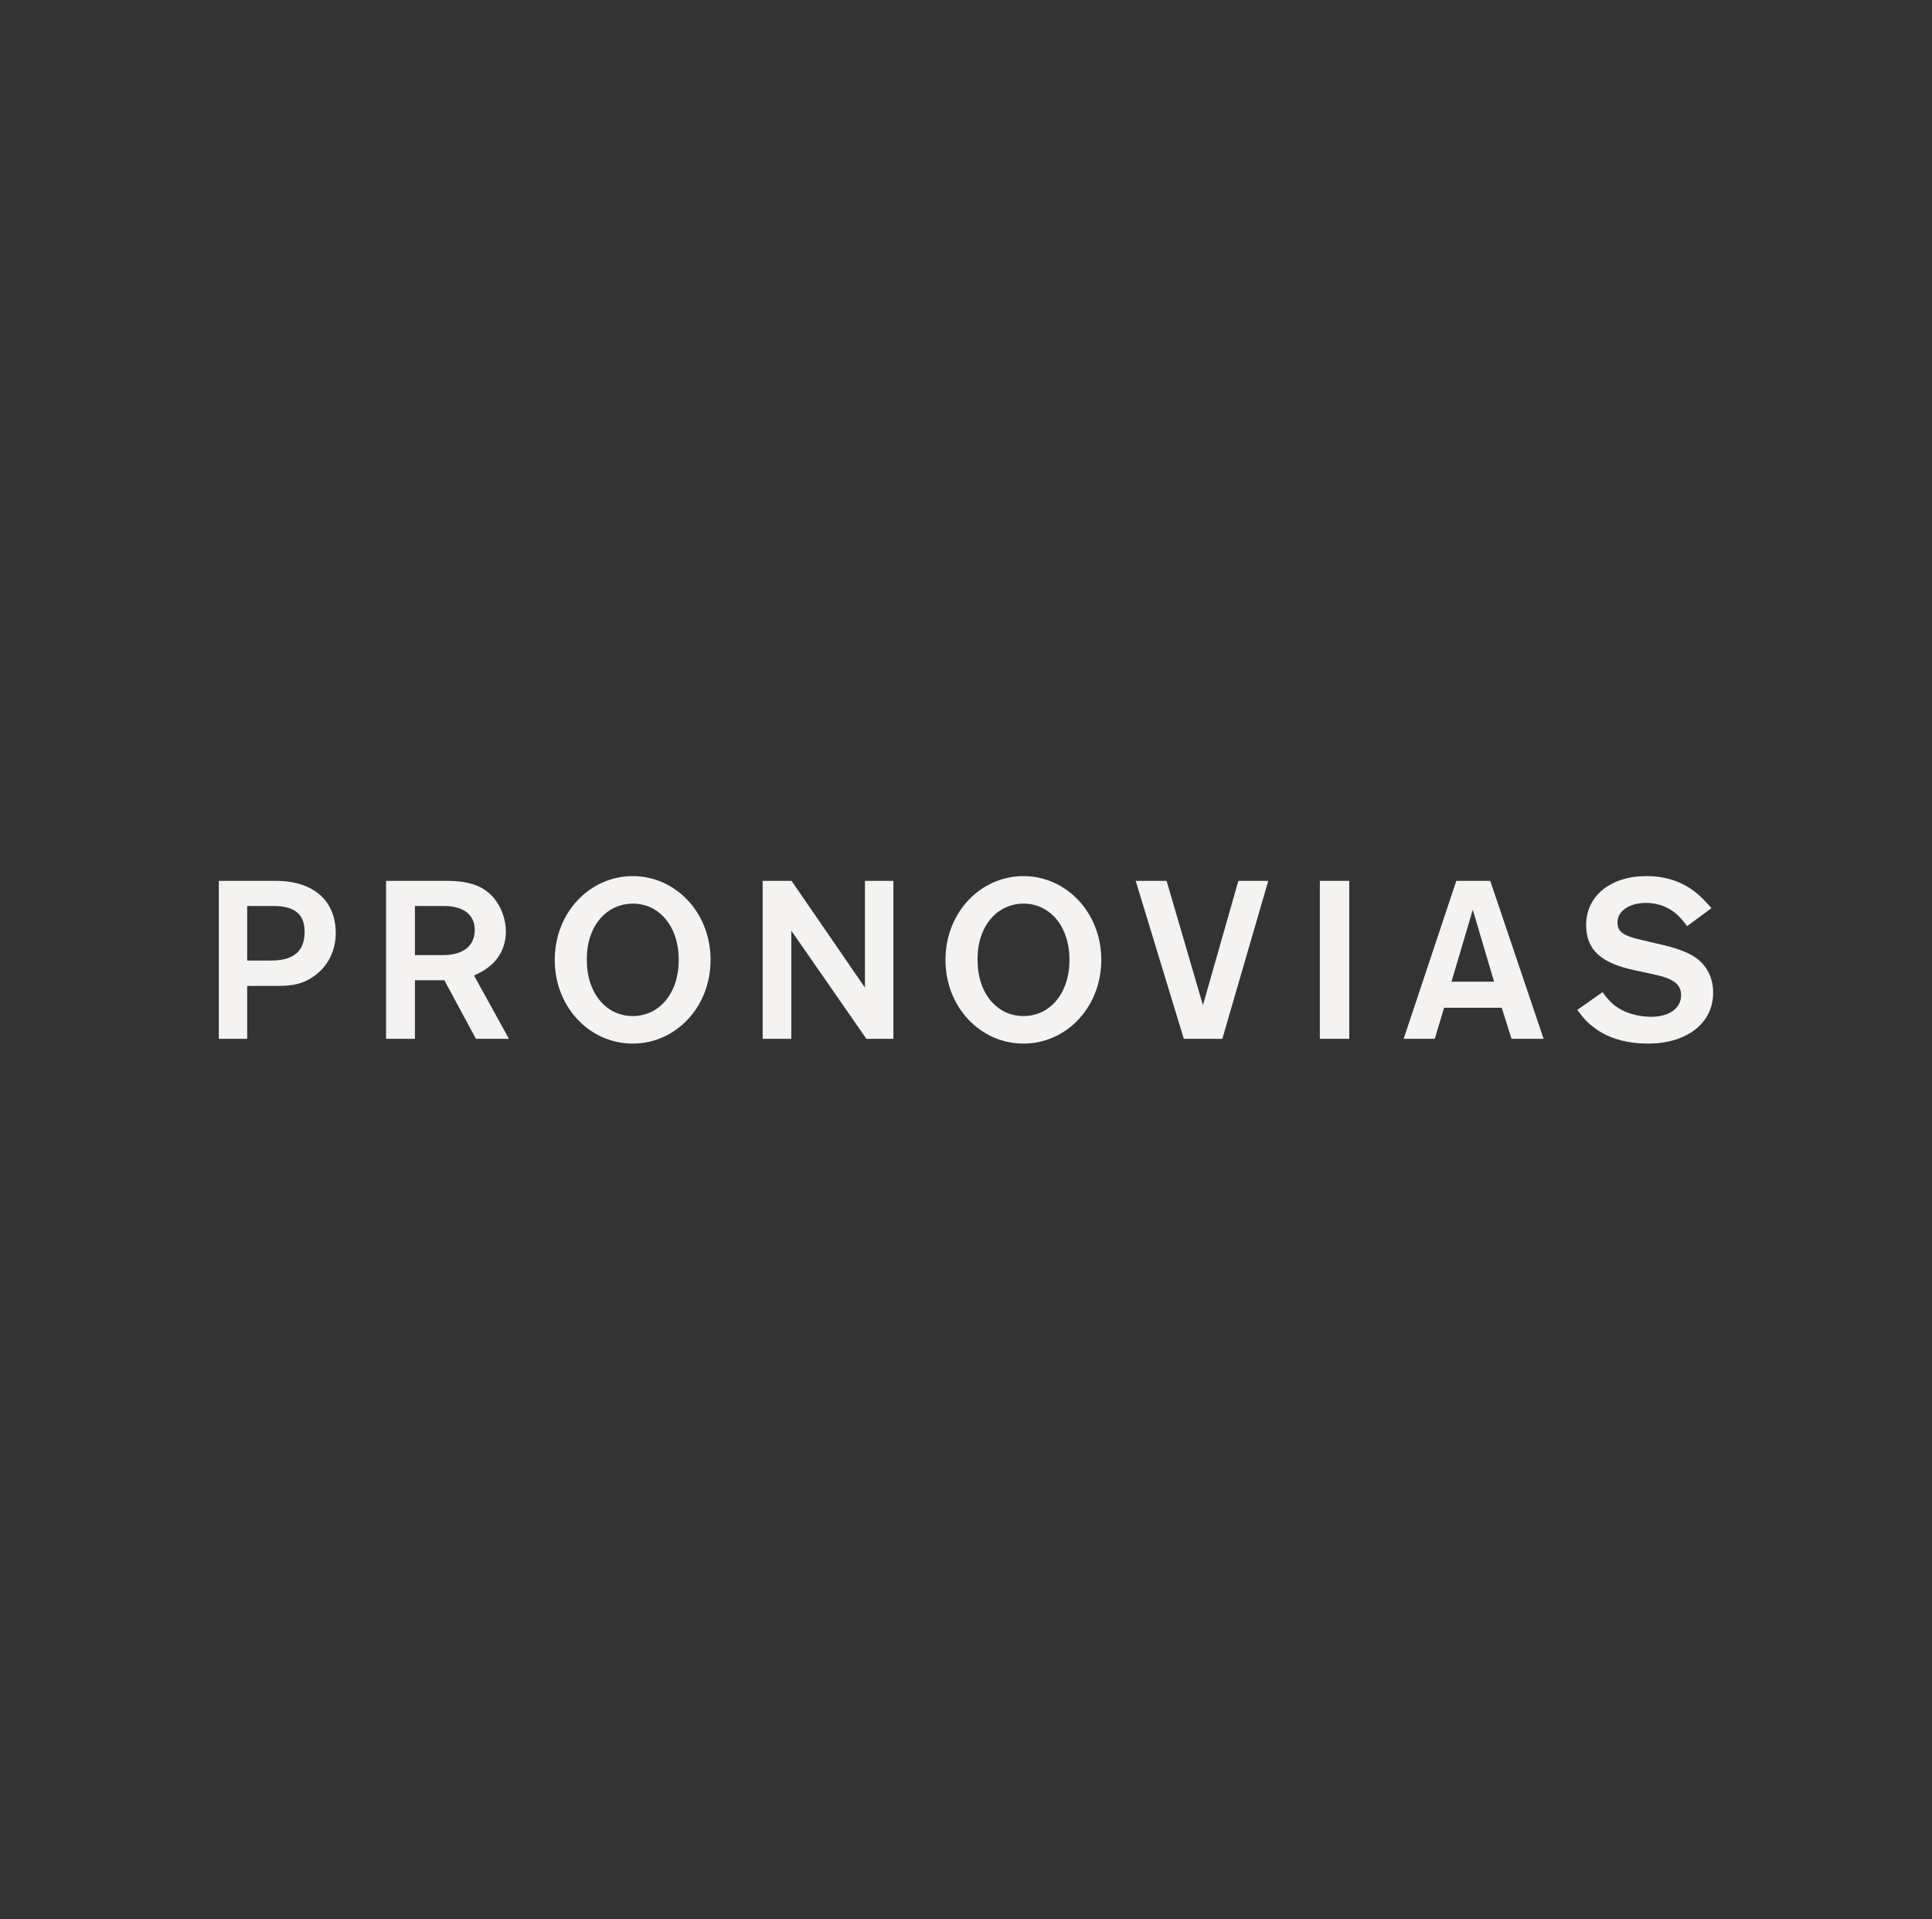 <svg width="151" height="150" viewBox="0 0 151 150" fill="none" xmlns="http://www.w3.org/2000/svg">
<rect x="0" y="0" width="151" height="150" fill="#333333" stroke="none"/>
<path fill-rule="evenodd" clip-rule="evenodd" d="M128.679 68.469C130.194 68.469 131.484 68.896 132.588 69.786C132.999 70.138 133.205 70.342 133.766 70.972L131.859 72.381C131.298 71.62 130.905 71.268 130.381 70.99C129.876 70.712 129.26 70.564 128.642 70.564C127.352 70.564 126.416 71.195 126.416 72.084C126.416 72.807 126.846 73.122 128.212 73.437L130.026 73.864C131.335 74.179 132.176 74.531 132.756 75.014C133.504 75.644 133.896 76.534 133.896 77.59C133.896 79.963 131.84 81.558 128.81 81.558C127.127 81.558 125.65 81.131 124.603 80.315C124.079 79.927 123.837 79.666 123.275 78.926L125.257 77.535C125.78 78.295 126.286 78.74 127.015 79.055C127.595 79.314 128.362 79.463 129.053 79.463C130.475 79.463 131.39 78.795 131.39 77.775C131.39 76.941 130.811 76.478 129.315 76.163L127.689 75.81C125.089 75.254 123.967 74.198 123.967 72.288C123.967 70.027 125.873 68.469 128.678 68.469H128.679ZM49.456 68.469C52.804 68.469 55.537 71.324 55.537 75.014C55.537 78.72 52.804 81.558 49.456 81.558C46.091 81.558 43.357 78.72 43.357 75.014C43.357 71.324 46.091 68.469 49.456 68.469ZM79.993 68.469C83.341 68.469 86.074 71.324 86.074 75.014C86.074 78.72 83.341 81.558 79.993 81.558C76.627 81.558 73.895 78.72 73.895 75.014C73.895 71.324 76.627 68.469 79.993 68.469H79.993ZM116.475 68.84L120.645 81.187H118.138L117.372 78.758H112.866L112.137 81.187H109.705L113.82 68.841H116.475V68.84ZM105.455 68.84V81.187H103.155V68.84H105.455V68.84ZM91.177 68.84L94.019 78.554L96.787 68.841H99.124L95.534 81.186H92.524L88.763 68.841H91.176L91.177 68.84ZM61.866 68.84L67.601 77.182V68.841H69.825V81.186H67.714L61.847 72.733V81.186H59.607V68.841H61.865L61.866 68.84ZM34.88 68.84C36.712 68.84 37.835 69.248 38.638 70.23C39.199 70.916 39.536 71.88 39.536 72.788C39.536 73.901 39.087 74.864 38.246 75.533C37.891 75.81 37.666 75.958 37.048 76.237L39.78 81.186H37.198L34.73 76.607H32.431V81.186H30.172V68.84L34.88 68.84ZM21.564 68.84C24.483 68.84 26.24 70.379 26.24 72.918C26.24 74.364 25.586 75.607 24.426 76.367C23.678 76.867 22.93 77.052 21.714 77.052H19.321V81.186H17.102V68.84H21.564ZM49.456 70.619C47.381 70.637 45.845 72.381 45.862 75.014C45.862 77.645 47.399 79.407 49.456 79.407C51.514 79.407 53.049 77.645 53.049 75.014C53.049 72.381 51.514 70.619 49.456 70.619ZM79.993 70.619C77.918 70.637 76.381 72.381 76.401 75.014C76.401 77.645 77.937 79.407 79.993 79.407C82.05 79.407 83.587 77.645 83.587 75.014C83.587 72.381 82.05 70.619 79.993 70.619ZM115.109 71.101L113.445 76.719H116.774L115.109 71.101ZM21.359 70.804H19.321V75.068H21.173C22.948 75.068 23.809 74.345 23.809 72.825C23.809 71.454 23.043 70.804 21.359 70.804ZM34.692 70.804H32.431V74.642H34.638C36.208 74.642 37.106 73.92 37.106 72.677C37.106 71.491 36.227 70.804 34.693 70.804H34.692Z" fill="#F4F3F1"/>
</svg>
